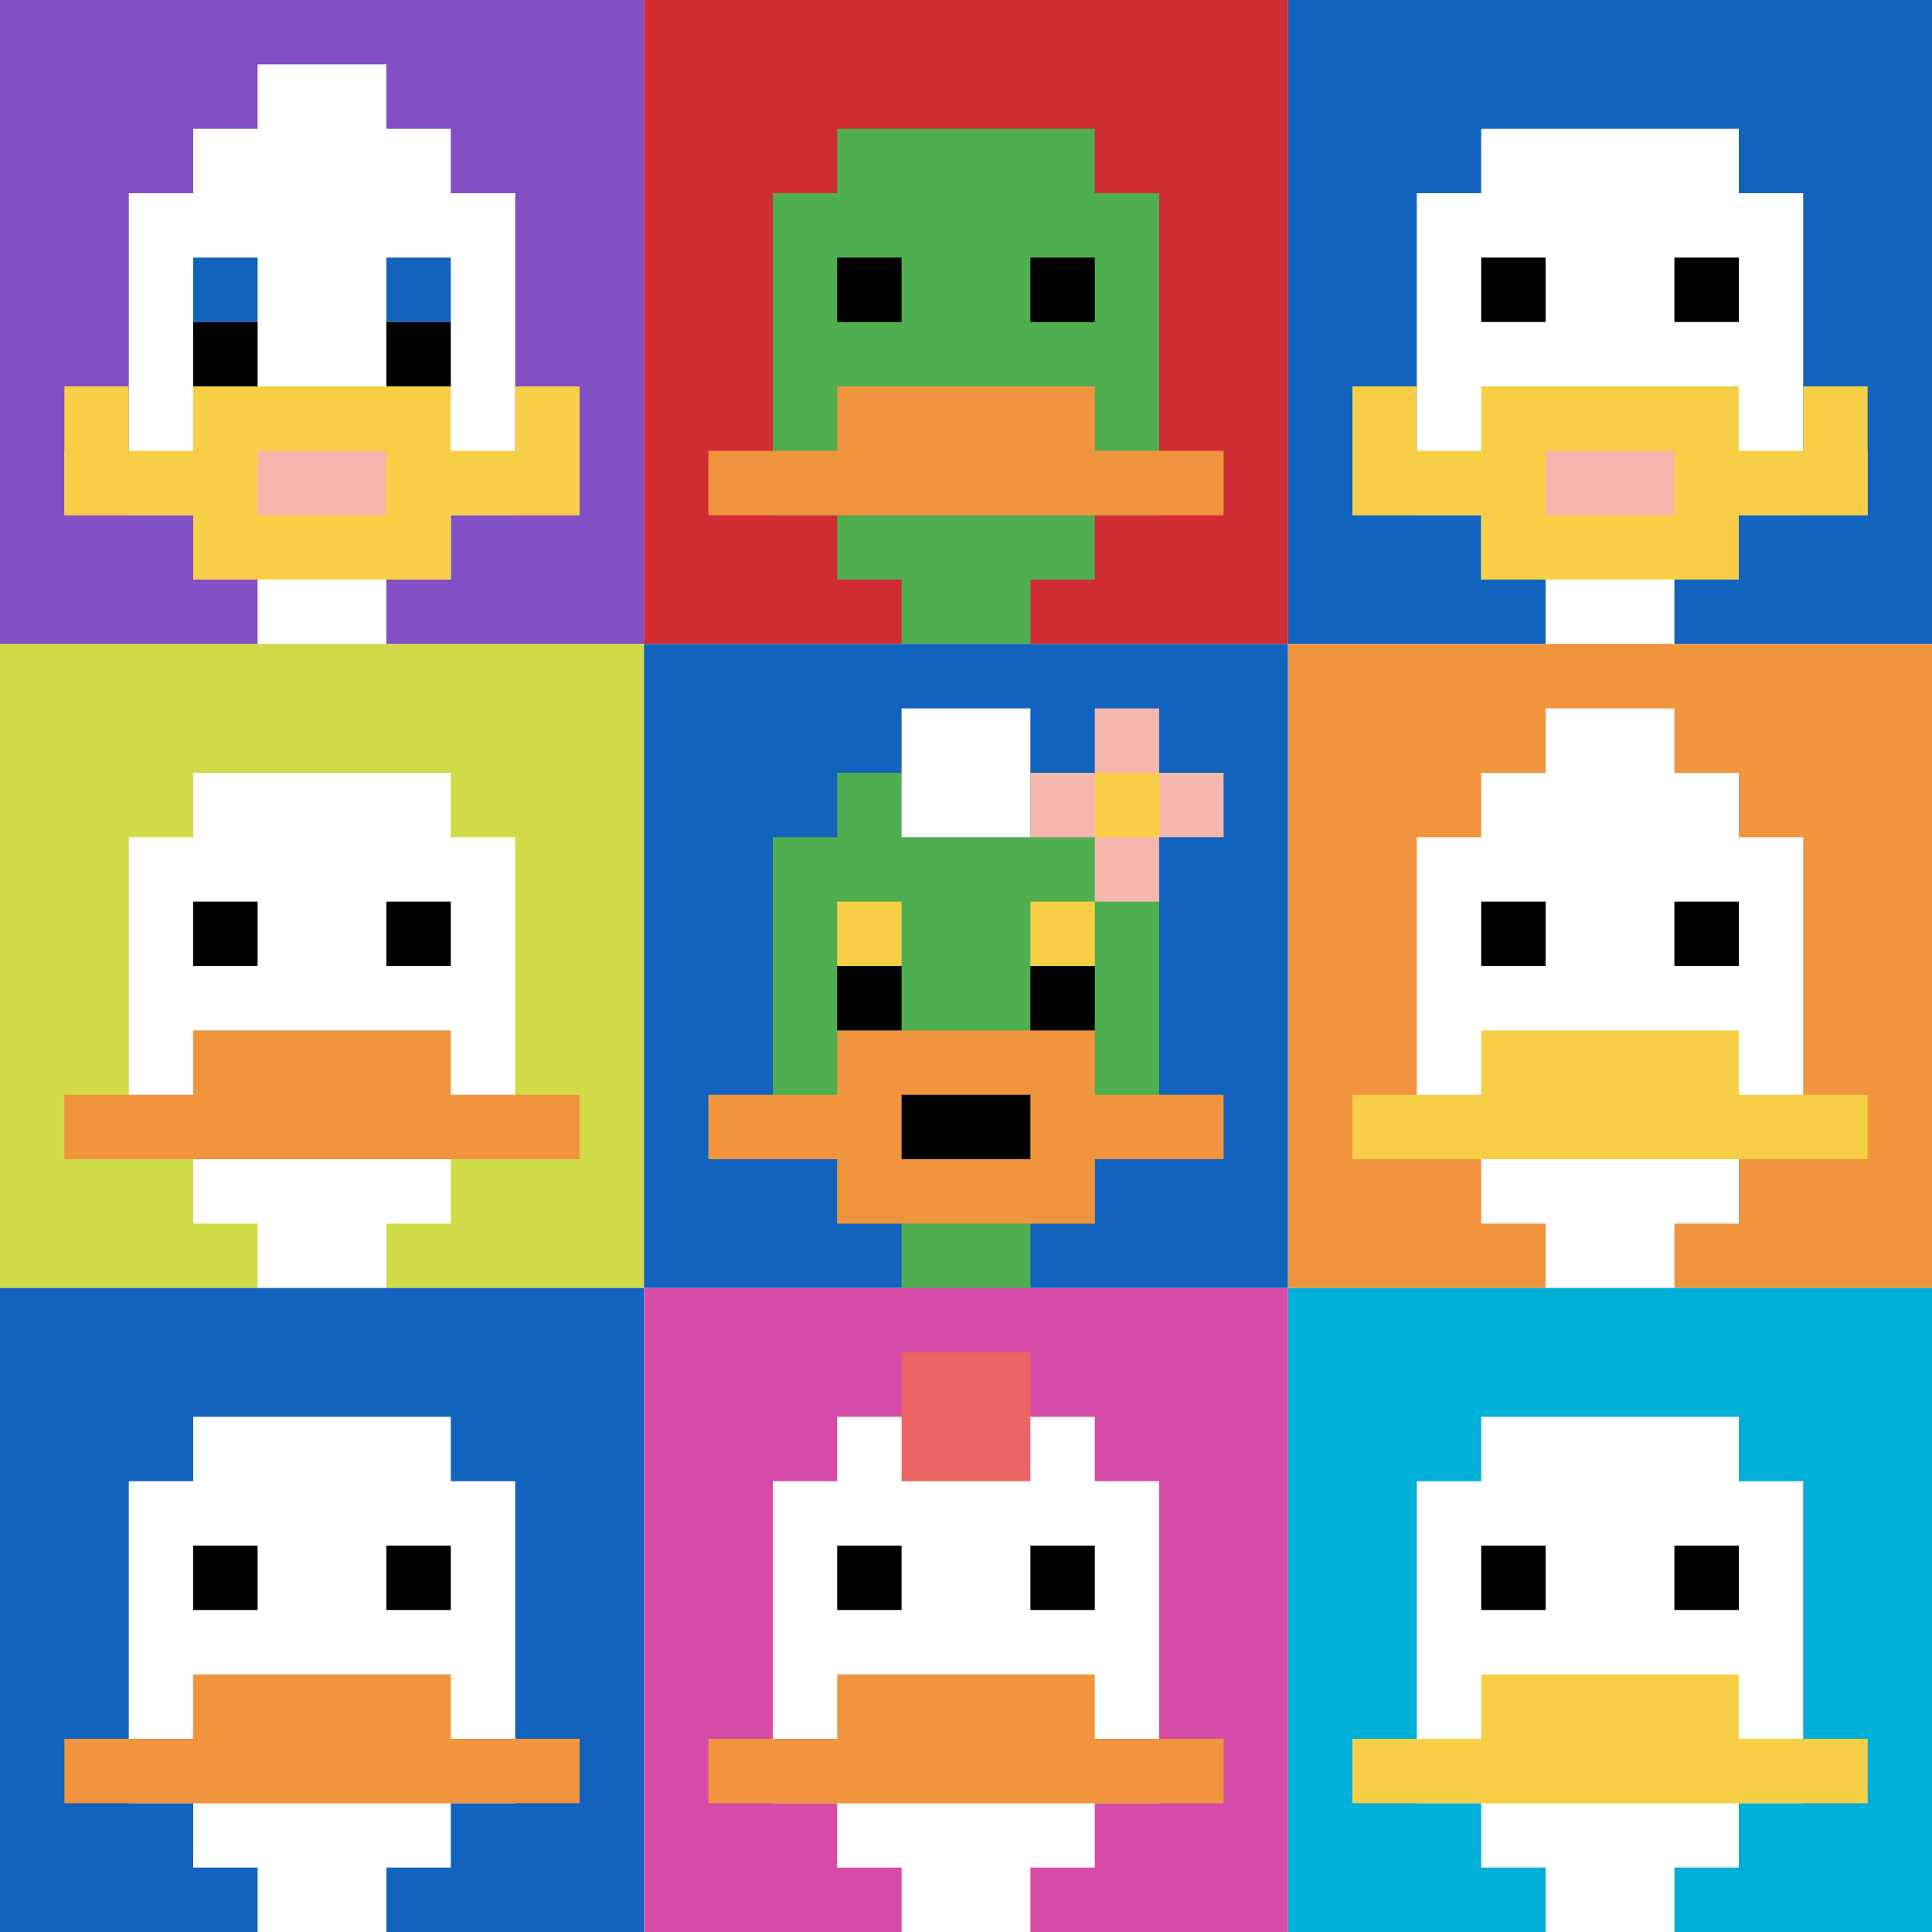<svg xmlns="http://www.w3.org/2000/svg" version="1.1" width="667" height="667"><title>'goose-pfp-588088' by Dmitri Cherniak</title><desc>seed=588088
backgroundColor=#ffffff
padding=20
innerPadding=0
timeout=500
dimension=3
border=false
Save=function(){return n.handleSave()}
frame=32

Rendered at Sun Sep 15 2024 22:37:51 GMT+0800 (中国标准时间)
Generated in &lt;1ms
</desc><defs></defs><rect width="100%" height="100%" fill="#ffffff"></rect><g><g id="0-0"><rect x="0" y="0" height="222.333" width="222.333" fill="#834FC4"></rect><g><rect id="0-0-3-2-4-7" x="66.7" y="44.467" width="88.933" height="155.633" fill="#ffffff"></rect><rect id="0-0-2-3-6-5" x="44.467" y="66.7" width="133.4" height="111.167" fill="#ffffff"></rect><rect id="0-0-4-8-2-2" x="88.933" y="177.867" width="44.467" height="44.467" fill="#ffffff"></rect><rect id="0-0-1-7-8-1" x="22.233" y="155.633" width="177.867" height="22.233" fill="#F7CF46"></rect><rect id="0-0-3-6-4-3" x="66.7" y="133.4" width="88.933" height="66.7" fill="#F7CF46"></rect><rect id="0-0-4-7-2-1" x="88.933" y="155.633" width="44.467" height="22.233" fill="#F4B6AD"></rect><rect id="0-0-1-6-1-2" x="22.233" y="133.4" width="22.233" height="44.467" fill="#F7CF46"></rect><rect id="0-0-8-6-1-2" x="177.867" y="133.4" width="22.233" height="44.467" fill="#F7CF46"></rect><rect id="0-0-3-4-1-1" x="66.7" y="88.933" width="22.233" height="22.233" fill="#1263BD"></rect><rect id="0-0-6-4-1-1" x="133.4" y="88.933" width="22.233" height="22.233" fill="#1263BD"></rect><rect id="0-0-3-5-1-1" x="66.7" y="111.167" width="22.233" height="22.233" fill="#000000"></rect><rect id="0-0-6-5-1-1" x="133.4" y="111.167" width="22.233" height="22.233" fill="#000000"></rect><rect id="0-0-4-1-2-2" x="88.933" y="22.233" width="44.467" height="44.467" fill="#ffffff"></rect></g><rect x="0" y="0" stroke="white" stroke-width="0" height="222.333" width="222.333" fill="none"></rect></g><g id="1-0"><rect x="222.333" y="0" height="222.333" width="222.333" fill="#D12D35"></rect><g><rect id="222.33333333333334-0-3-2-4-7" x="289.033" y="44.467" width="88.933" height="155.633" fill="#4FAE4F"></rect><rect id="222.33333333333334-0-2-3-6-5" x="266.8" y="66.7" width="133.4" height="111.167" fill="#4FAE4F"></rect><rect id="222.33333333333334-0-4-8-2-2" x="311.267" y="177.867" width="44.467" height="44.467" fill="#4FAE4F"></rect><rect id="222.33333333333334-0-1-7-8-1" x="244.567" y="155.633" width="177.867" height="22.233" fill="#F0943E"></rect><rect id="222.33333333333334-0-3-6-4-2" x="289.033" y="133.4" width="88.933" height="44.467" fill="#F0943E"></rect><rect id="222.33333333333334-0-3-4-1-1" x="289.033" y="88.933" width="22.233" height="22.233" fill="#000000"></rect><rect id="222.33333333333334-0-6-4-1-1" x="355.733" y="88.933" width="22.233" height="22.233" fill="#000000"></rect></g><rect x="222.333" y="0" stroke="white" stroke-width="0" height="222.333" width="222.333" fill="none"></rect></g><g id="2-0"><rect x="444.667" y="0" height="222.333" width="222.333" fill="#1263BD"></rect><g><rect id="444.6666666666667-0-3-2-4-7" x="511.367" y="44.467" width="88.933" height="155.633" fill="#ffffff"></rect><rect id="444.6666666666667-0-2-3-6-5" x="489.133" y="66.7" width="133.4" height="111.167" fill="#ffffff"></rect><rect id="444.6666666666667-0-4-8-2-2" x="533.6" y="177.867" width="44.467" height="44.467" fill="#ffffff"></rect><rect id="444.6666666666667-0-1-7-8-1" x="466.9" y="155.633" width="177.867" height="22.233" fill="#F7CF46"></rect><rect id="444.6666666666667-0-3-6-4-3" x="511.367" y="133.4" width="88.933" height="66.7" fill="#F7CF46"></rect><rect id="444.6666666666667-0-4-7-2-1" x="533.6" y="155.633" width="44.467" height="22.233" fill="#F4B6AD"></rect><rect id="444.6666666666667-0-1-6-1-2" x="466.9" y="133.4" width="22.233" height="44.467" fill="#F7CF46"></rect><rect id="444.6666666666667-0-8-6-1-2" x="622.533" y="133.4" width="22.233" height="44.467" fill="#F7CF46"></rect><rect id="444.6666666666667-0-3-4-1-1" x="511.367" y="88.933" width="22.233" height="22.233" fill="#000000"></rect><rect id="444.6666666666667-0-6-4-1-1" x="578.067" y="88.933" width="22.233" height="22.233" fill="#000000"></rect></g><rect x="444.667" y="0" stroke="white" stroke-width="0" height="222.333" width="222.333" fill="none"></rect></g><g id="0-1"><rect x="0" y="222.333" height="222.333" width="222.333" fill="#D1DB47"></rect><g><rect id="0-222.33333333333334-3-2-4-7" x="66.7" y="266.8" width="88.933" height="155.633" fill="#ffffff"></rect><rect id="0-222.33333333333334-2-3-6-5" x="44.467" y="289.033" width="133.4" height="111.167" fill="#ffffff"></rect><rect id="0-222.33333333333334-4-8-2-2" x="88.933" y="400.2" width="44.467" height="44.467" fill="#ffffff"></rect><rect id="0-222.33333333333334-1-7-8-1" x="22.233" y="377.967" width="177.867" height="22.233" fill="#F0943E"></rect><rect id="0-222.33333333333334-3-6-4-2" x="66.7" y="355.733" width="88.933" height="44.467" fill="#F0943E"></rect><rect id="0-222.33333333333334-3-4-1-1" x="66.7" y="311.267" width="22.233" height="22.233" fill="#000000"></rect><rect id="0-222.33333333333334-6-4-1-1" x="133.4" y="311.267" width="22.233" height="22.233" fill="#000000"></rect></g><rect x="0" y="222.333" stroke="white" stroke-width="0" height="222.333" width="222.333" fill="none"></rect></g><g id="1-1"><rect x="222.333" y="222.333" height="222.333" width="222.333" fill="#1263BD"></rect><g><rect id="222.33333333333334-222.33333333333334-3-2-4-7" x="289.033" y="266.8" width="88.933" height="155.633" fill="#4FAE4F"></rect><rect id="222.33333333333334-222.33333333333334-2-3-6-5" x="266.8" y="289.033" width="133.4" height="111.167" fill="#4FAE4F"></rect><rect id="222.33333333333334-222.33333333333334-4-8-2-2" x="311.267" y="400.2" width="44.467" height="44.467" fill="#4FAE4F"></rect><rect id="222.33333333333334-222.33333333333334-1-7-8-1" x="244.567" y="377.967" width="177.867" height="22.233" fill="#F0943E"></rect><rect id="222.33333333333334-222.33333333333334-3-6-4-3" x="289.033" y="355.733" width="88.933" height="66.7" fill="#F0943E"></rect><rect id="222.33333333333334-222.33333333333334-4-7-2-1" x="311.267" y="377.967" width="44.467" height="22.233" fill="#000000"></rect><rect id="222.33333333333334-222.33333333333334-3-4-1-1" x="289.033" y="311.267" width="22.233" height="22.233" fill="#F7CF46"></rect><rect id="222.33333333333334-222.33333333333334-6-4-1-1" x="355.733" y="311.267" width="22.233" height="22.233" fill="#F7CF46"></rect><rect id="222.33333333333334-222.33333333333334-3-5-1-1" x="289.033" y="333.5" width="22.233" height="22.233" fill="#000000"></rect><rect id="222.33333333333334-222.33333333333334-6-5-1-1" x="355.733" y="333.5" width="22.233" height="22.233" fill="#000000"></rect><rect id="222.33333333333334-222.33333333333334-4-1-2-2" x="311.267" y="244.567" width="44.467" height="44.467" fill="#ffffff"></rect><rect id="222.33333333333334-222.33333333333334-6-2-3-1" x="355.733" y="266.8" width="66.7" height="22.233" fill="#F4B6AD"></rect><rect id="222.33333333333334-222.33333333333334-7-1-1-3" x="377.967" y="244.567" width="22.233" height="66.7" fill="#F4B6AD"></rect><rect id="222.33333333333334-222.33333333333334-7-2-1-1" x="377.967" y="266.8" width="22.233" height="22.233" fill="#F7CF46"></rect></g><rect x="222.333" y="222.333" stroke="white" stroke-width="0" height="222.333" width="222.333" fill="none"></rect></g><g id="2-1"><rect x="444.667" y="222.333" height="222.333" width="222.333" fill="#F0943E"></rect><g><rect id="444.6666666666667-222.33333333333334-3-2-4-7" x="511.367" y="266.8" width="88.933" height="155.633" fill="#ffffff"></rect><rect id="444.6666666666667-222.33333333333334-2-3-6-5" x="489.133" y="289.033" width="133.4" height="111.167" fill="#ffffff"></rect><rect id="444.6666666666667-222.33333333333334-4-8-2-2" x="533.6" y="400.2" width="44.467" height="44.467" fill="#ffffff"></rect><rect id="444.6666666666667-222.33333333333334-1-7-8-1" x="466.9" y="377.967" width="177.867" height="22.233" fill="#F7CF46"></rect><rect id="444.6666666666667-222.33333333333334-3-6-4-2" x="511.367" y="355.733" width="88.933" height="44.467" fill="#F7CF46"></rect><rect id="444.6666666666667-222.33333333333334-3-4-1-1" x="511.367" y="311.267" width="22.233" height="22.233" fill="#000000"></rect><rect id="444.6666666666667-222.33333333333334-6-4-1-1" x="578.067" y="311.267" width="22.233" height="22.233" fill="#000000"></rect><rect id="444.6666666666667-222.33333333333334-4-1-2-2" x="533.6" y="244.567" width="44.467" height="44.467" fill="#ffffff"></rect></g><rect x="444.667" y="222.333" stroke="white" stroke-width="0" height="222.333" width="222.333" fill="none"></rect></g><g id="0-2"><rect x="0" y="444.667" height="222.333" width="222.333" fill="#1263BD"></rect><g><rect id="0-444.6666666666667-3-2-4-7" x="66.7" y="489.133" width="88.933" height="155.633" fill="#ffffff"></rect><rect id="0-444.6666666666667-2-3-6-5" x="44.467" y="511.367" width="133.4" height="111.167" fill="#ffffff"></rect><rect id="0-444.6666666666667-4-8-2-2" x="88.933" y="622.533" width="44.467" height="44.467" fill="#ffffff"></rect><rect id="0-444.6666666666667-1-7-8-1" x="22.233" y="600.3" width="177.867" height="22.233" fill="#F0943E"></rect><rect id="0-444.6666666666667-3-6-4-2" x="66.7" y="578.067" width="88.933" height="44.467" fill="#F0943E"></rect><rect id="0-444.6666666666667-3-4-1-1" x="66.7" y="533.6" width="22.233" height="22.233" fill="#000000"></rect><rect id="0-444.6666666666667-6-4-1-1" x="133.4" y="533.6" width="22.233" height="22.233" fill="#000000"></rect></g><rect x="0" y="444.667" stroke="white" stroke-width="0" height="222.333" width="222.333" fill="none"></rect></g><g id="1-2"><rect x="222.333" y="444.667" height="222.333" width="222.333" fill="#D74BA8"></rect><g><rect id="222.33333333333334-444.6666666666667-3-2-4-7" x="289.033" y="489.133" width="88.933" height="155.633" fill="#ffffff"></rect><rect id="222.33333333333334-444.6666666666667-2-3-6-5" x="266.8" y="511.367" width="133.4" height="111.167" fill="#ffffff"></rect><rect id="222.33333333333334-444.6666666666667-4-8-2-2" x="311.267" y="622.533" width="44.467" height="44.467" fill="#ffffff"></rect><rect id="222.33333333333334-444.6666666666667-1-7-8-1" x="244.567" y="600.3" width="177.867" height="22.233" fill="#F0943E"></rect><rect id="222.33333333333334-444.6666666666667-3-6-4-2" x="289.033" y="578.067" width="88.933" height="44.467" fill="#F0943E"></rect><rect id="222.33333333333334-444.6666666666667-3-4-1-1" x="289.033" y="533.6" width="22.233" height="22.233" fill="#000000"></rect><rect id="222.33333333333334-444.6666666666667-6-4-1-1" x="355.733" y="533.6" width="22.233" height="22.233" fill="#000000"></rect><rect id="222.33333333333334-444.6666666666667-4-1-2-2" x="311.267" y="466.9" width="44.467" height="44.467" fill="#EC6463"></rect></g><rect x="222.333" y="444.667" stroke="white" stroke-width="0" height="222.333" width="222.333" fill="none"></rect></g><g id="2-2"><rect x="444.667" y="444.667" height="222.333" width="222.333" fill="#00AFD7"></rect><g><rect id="444.6666666666667-444.6666666666667-3-2-4-7" x="511.367" y="489.133" width="88.933" height="155.633" fill="#ffffff"></rect><rect id="444.6666666666667-444.6666666666667-2-3-6-5" x="489.133" y="511.367" width="133.4" height="111.167" fill="#ffffff"></rect><rect id="444.6666666666667-444.6666666666667-4-8-2-2" x="533.6" y="622.533" width="44.467" height="44.467" fill="#ffffff"></rect><rect id="444.6666666666667-444.6666666666667-1-7-8-1" x="466.9" y="600.3" width="177.867" height="22.233" fill="#F7CF46"></rect><rect id="444.6666666666667-444.6666666666667-3-6-4-2" x="511.367" y="578.067" width="88.933" height="44.467" fill="#F7CF46"></rect><rect id="444.6666666666667-444.6666666666667-3-4-1-1" x="511.367" y="533.6" width="22.233" height="22.233" fill="#000000"></rect><rect id="444.6666666666667-444.6666666666667-6-4-1-1" x="578.067" y="533.6" width="22.233" height="22.233" fill="#000000"></rect></g><rect x="444.667" y="444.667" stroke="white" stroke-width="0" height="222.333" width="222.333" fill="none"></rect></g></g></svg>